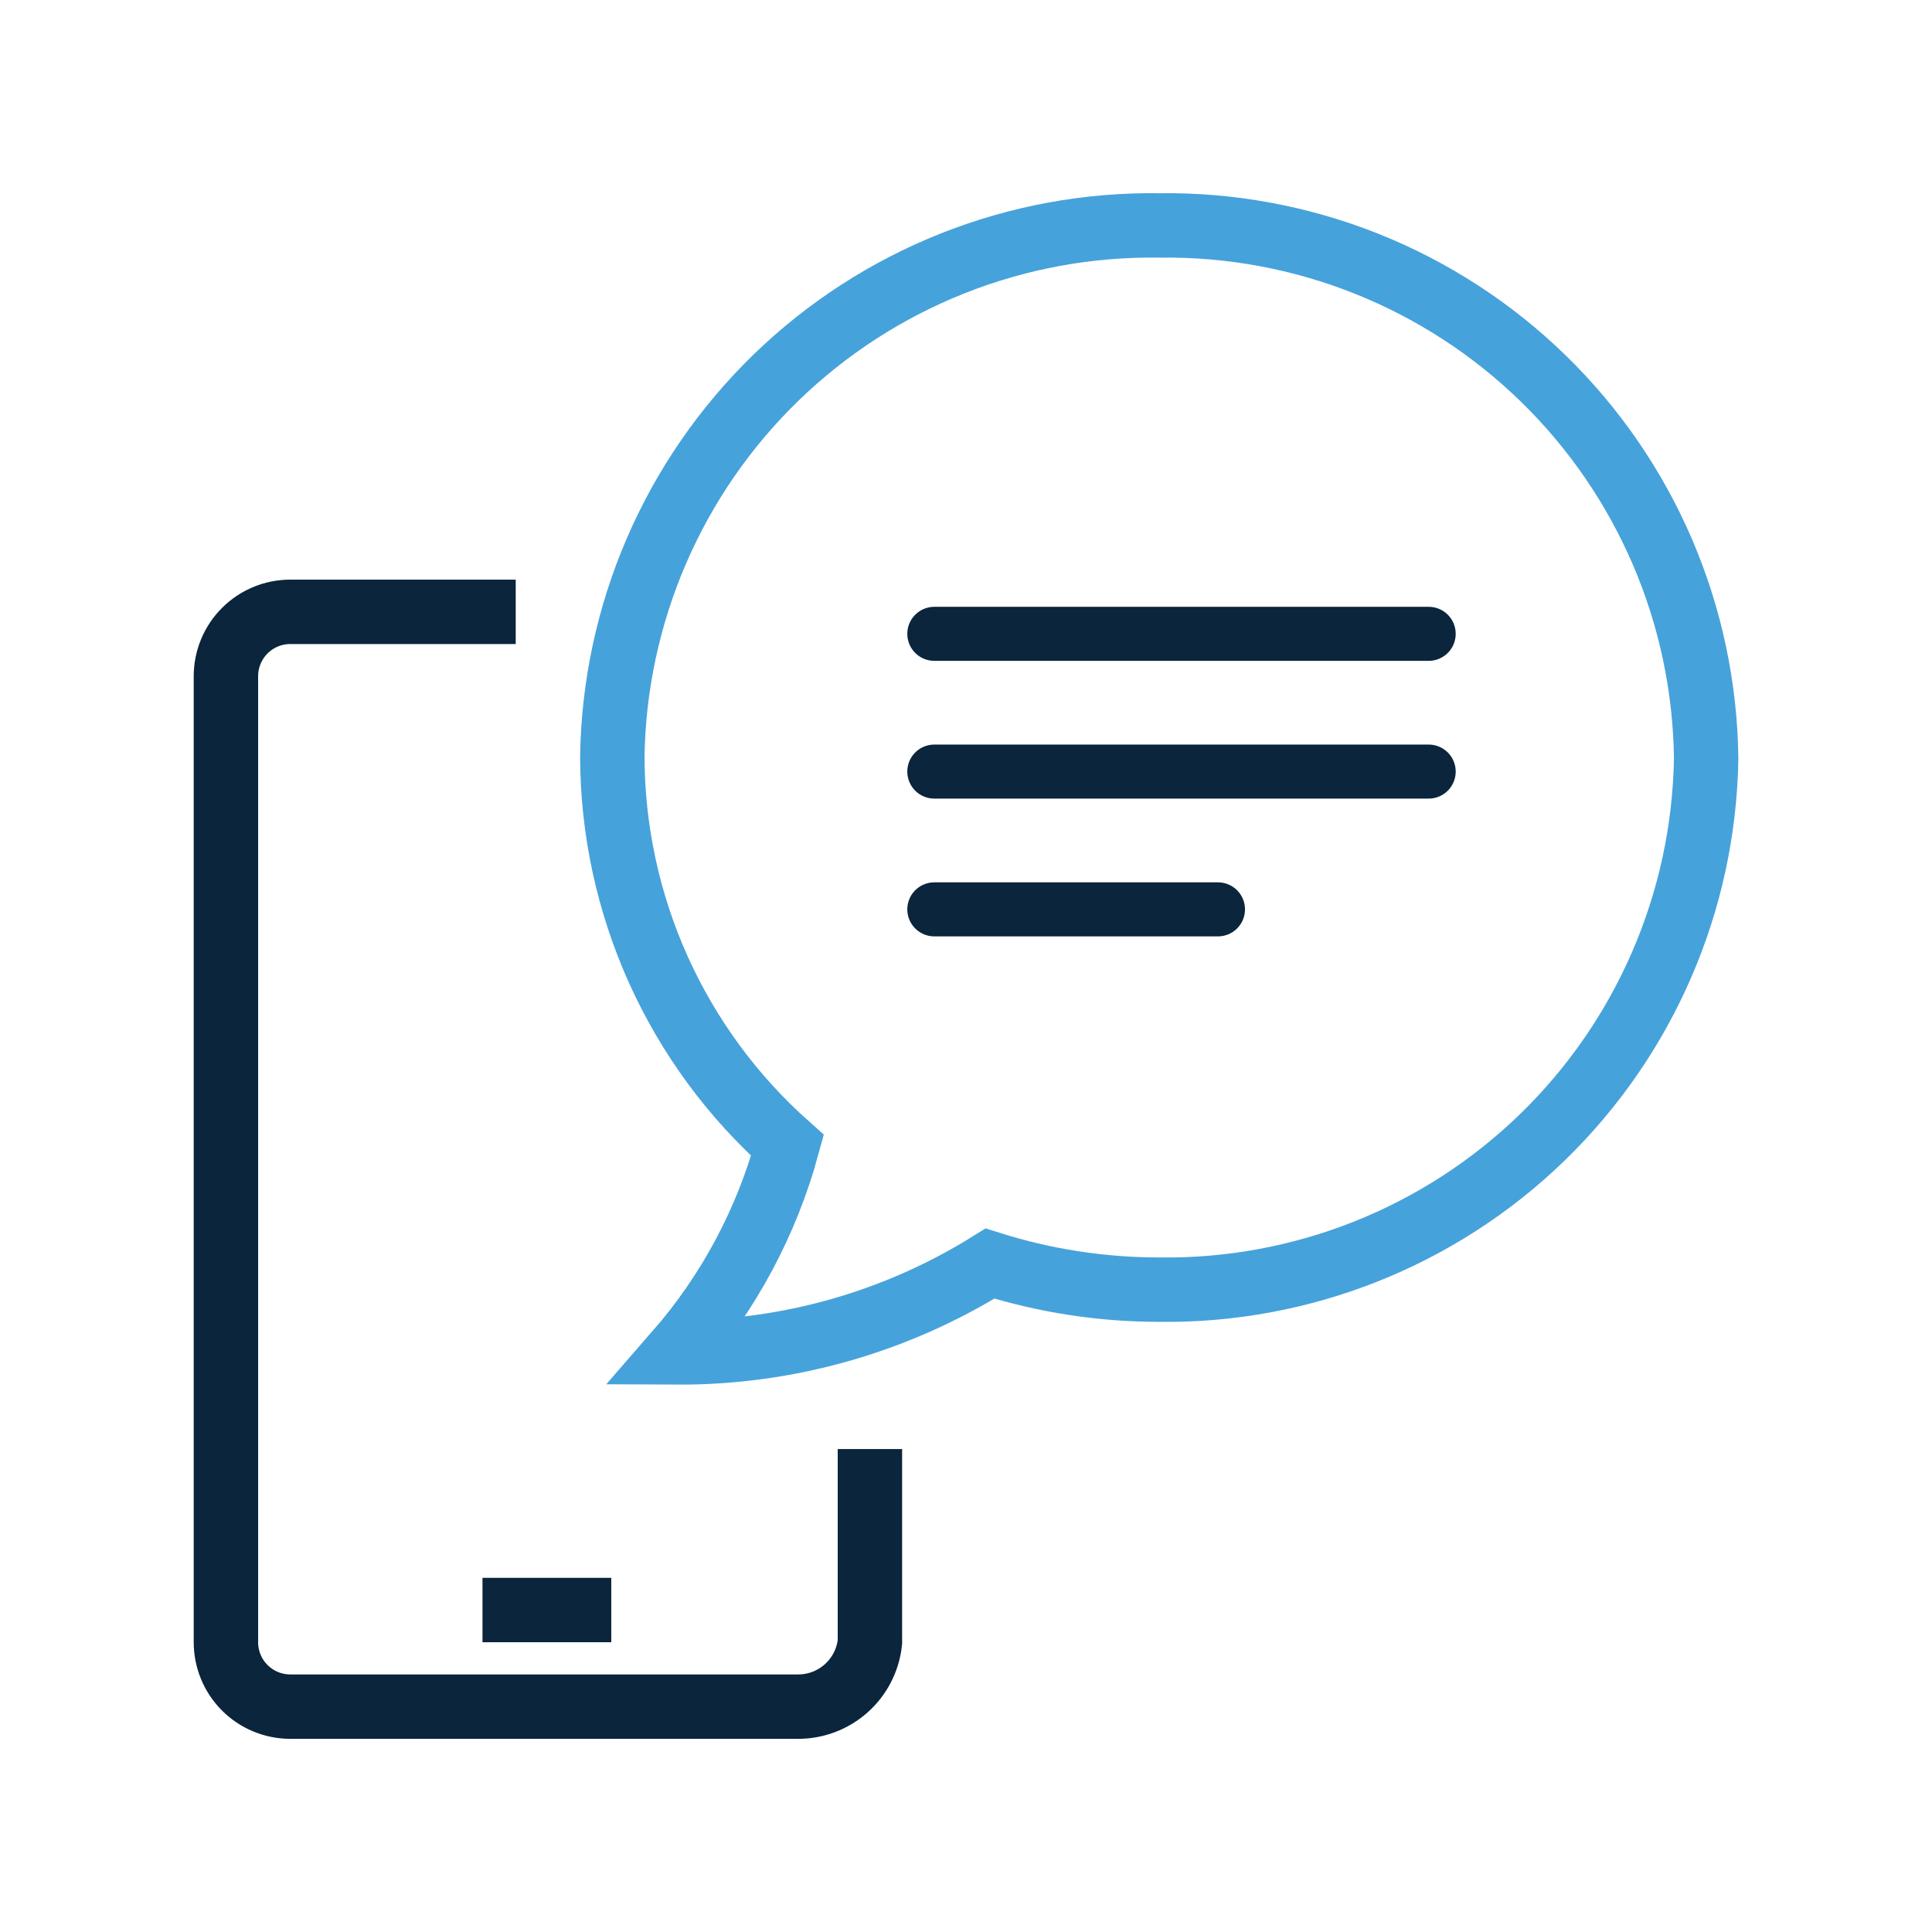 <?xml version="1.0" encoding="UTF-8"?> <svg xmlns="http://www.w3.org/2000/svg" width="60" height="60" viewBox="0 0 60 60" fill="none"><path d="M36.016 7.001C33.816 6.968 31.631 7.368 29.586 8.18C27.541 8.991 25.677 10.197 24.098 11.729C22.519 13.262 21.258 15.09 20.386 17.11C19.514 19.13 19.048 21.301 19.016 23.501C19.022 25.782 19.51 28.037 20.447 30.117C21.385 32.197 22.751 34.055 24.456 35.571C23.809 37.947 22.633 40.145 21.016 42.001C24.454 42.018 27.828 41.061 30.746 39.241C32.441 39.777 34.208 40.05 35.986 40.051C40.427 40.115 44.713 38.413 47.901 35.319C51.088 32.225 52.917 27.993 52.986 23.551C52.959 21.349 52.5 19.175 51.633 17.151C50.765 15.128 49.508 13.295 47.931 11.758C46.355 10.221 44.492 9.01 42.447 8.193C40.403 7.377 38.217 6.972 36.016 7.001Z" stroke="#46A2DB" stroke-width="2" stroke-miterlimit="10"></path><path d="M27.016 45.001V51.001C26.956 51.554 26.693 52.066 26.277 52.435C25.861 52.805 25.322 53.007 24.766 53.001H9.016C8.485 53.001 7.976 52.79 7.601 52.415C7.226 52.04 7.016 51.531 7.016 51.001V21.001C7.016 20.471 7.226 19.962 7.601 19.587C7.976 19.212 8.485 19.001 9.016 19.001H16.016" stroke="#0A253C" stroke-width="2" stroke-miterlimit="10"></path><path d="M14.984 50.001H18.984" stroke="#0A253C" stroke-width="2" stroke-miterlimit="10"></path><path d="M29.016 19.684H44.369M29.016 23.962H44.369M29.016 28.241H37.825" stroke="#0A253C" stroke-width="1.678" stroke-linecap="round"></path></svg> 